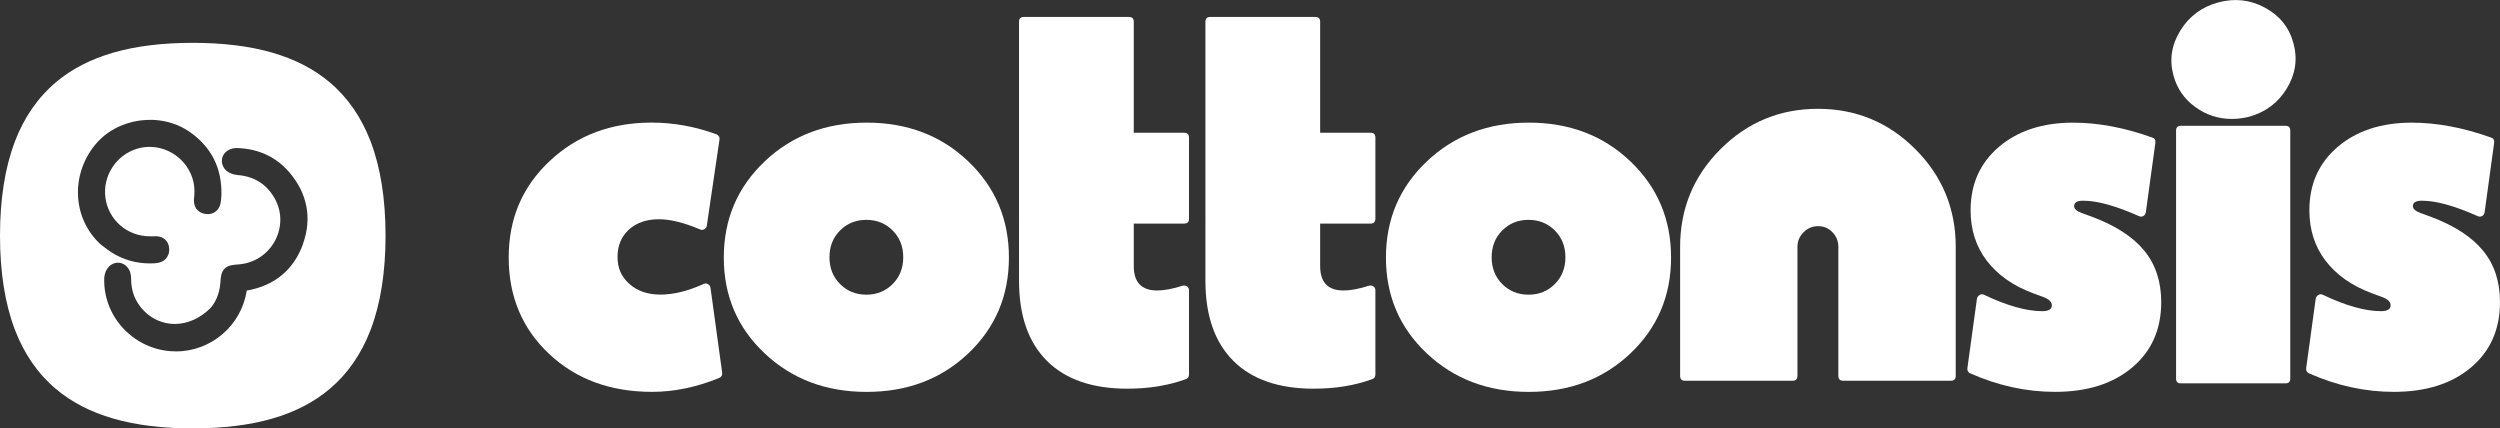 <?xml version="1.0" encoding="UTF-8"?>
<svg id="Layer_2" data-name="Layer 2" xmlns="http://www.w3.org/2000/svg" viewBox="0 0 756.33 129.6">
  <rect x="0" y="0" width="756.33" height="129.6" fill="#333333" stroke="none"/>
  <defs>
    <style>
      .cls-1 {
        fill: #fff;
      }
    </style>
  </defs>
  <g id="Layer_1-2" data-name="Layer 1">
    <g>
      <g>
        <path class="cls-1" d="M214.95,87.06l3.53,25.7c.11.75-.22,1.29-.96,1.61-6.86,2.79-13.6,4.18-20.24,4.18-12.64,0-23.03-3.83-31.17-11.49-8.14-7.66-12.21-17.38-12.21-29.16s4.12-21.39,12.37-29.16c8.25-7.76,18.53-11.65,30.84-11.65,6.64,0,13.17,1.18,19.6,3.53.75.32,1.07.86.96,1.61l-3.86,26.19c-.11.43-.38.75-.8.96-.43.22-.86.22-1.29,0-4.82-2.03-8.94-3.05-12.37-3.05-3.75,0-6.77,1.04-9.08,3.13-2.3,2.09-3.45,4.85-3.45,8.27s1.2,6.05,3.61,8.19c2.41,2.14,5.54,3.21,9.4,3.21s8.3-1.07,13.01-3.21c.43-.21.86-.21,1.29,0,.43.22.7.59.8,1.12Z"/>
        <path class="cls-1" d="M231.34,48.83c8.25-7.82,18.53-11.73,30.84-11.73s22.57,3.91,30.76,11.73c8.19,7.82,12.29,17.51,12.29,29.08s-4.1,21.23-12.29,29c-8.19,7.77-18.45,11.65-30.76,11.65s-22.6-3.88-30.84-11.65c-8.25-7.76-12.37-17.43-12.37-29s4.12-21.26,12.37-29.08ZM254.15,85.94c2.14,2.14,4.79,3.21,7.95,3.21s5.81-1.07,7.95-3.21c2.14-2.14,3.21-4.84,3.21-8.11s-1.07-5.97-3.21-8.11c-2.14-2.14-4.79-3.21-7.95-3.21s-5.81,1.07-7.95,3.21c-2.14,2.14-3.21,4.85-3.21,8.11s1.07,5.97,3.21,8.11Z"/>
        <path class="cls-1" d="M341.06,117.59c-10.6,0-18.72-2.81-24.34-8.43-5.62-5.62-8.43-13.68-8.43-24.18V6.58c0-.96.48-1.45,1.45-1.45h31.81c.96,0,1.45.48,1.45,1.45v33.58h15.26c.96,0,1.45.48,1.45,1.45v24.58c0,.96-.48,1.45-1.45,1.45h-15.26v12.85c0,4.93,2.35,7.39,7.07,7.39,2.14,0,4.71-.48,7.71-1.45.53-.11.99-.03,1.37.24.37.27.56.67.56,1.2v25.38c0,.75-.32,1.23-.96,1.45-5.25,1.93-11.14,2.89-17.67,2.89Z"/>
        <path class="cls-1" d="M397.45,117.59c-10.6,0-18.72-2.81-24.34-8.43s-8.43-13.68-8.43-24.18V6.58c0-.96.48-1.45,1.45-1.45h31.81c.96,0,1.45.48,1.45,1.45v33.58h15.26c.96,0,1.45.48,1.45,1.45v24.58c0,.96-.48,1.45-1.45,1.45h-15.26v12.85c0,4.93,2.35,7.39,7.07,7.39,2.14,0,4.71-.48,7.71-1.45.53-.11.99-.03,1.37.24.37.27.56.67.56,1.2v25.38c0,.75-.32,1.23-.96,1.45-5.25,1.93-11.14,2.89-17.67,2.89Z"/>
        <path class="cls-1" d="M431.66,48.83c8.25-7.82,18.53-11.73,30.84-11.73s22.57,3.91,30.76,11.73c8.19,7.82,12.29,17.51,12.29,29.08s-4.1,21.23-12.29,29c-8.19,7.77-18.45,11.65-30.76,11.65s-22.6-3.88-30.84-11.65c-8.25-7.76-12.37-17.43-12.37-29s4.12-21.26,12.37-29.08ZM454.48,85.94c2.14,2.14,4.79,3.21,7.95,3.21s5.81-1.07,7.95-3.21c2.14-2.14,3.21-4.84,3.21-8.11s-1.07-5.97-3.21-8.11c-2.14-2.14-4.79-3.21-7.95-3.21s-5.81,1.07-7.95,3.21c-2.14,2.14-3.21,4.85-3.21,8.11s1.07,5.97,3.21,8.11Z"/>
        <path class="cls-1" d="M509.74,115.18c-.96,0-1.45-.48-1.45-1.45v-39.04c0-11.57,4.07-21.42,12.21-29.56,8.14-8.14,17.96-12.21,29.48-12.21s21.34,4.07,29.48,12.21c8.14,8.14,12.21,17.99,12.21,29.56v39.04c0,.96-.48,1.45-1.45,1.45h-32.61c-.96,0-1.45-.48-1.45-1.45v-39.04c0-1.71-.59-3.19-1.77-4.42-1.18-1.23-2.63-1.85-4.34-1.85s-3.19.62-4.42,1.85c-1.23,1.23-1.85,2.71-1.85,4.42v39.04c0,.96-.48,1.45-1.45,1.45h-32.61Z"/>
        <path class="cls-1" d="M632.8,65.54c7.17,2.68,12.48,6.1,15.9,10.28,3.43,4.18,5.14,9.37,5.14,15.58,0,8.25-2.92,14.83-8.76,19.76-5.84,4.93-13.63,7.39-23.37,7.39-8.68,0-17.24-1.87-25.7-5.62-.64-.32-.91-.86-.8-1.61l2.89-21.04c.11-.43.37-.78.8-1.04.43-.27.86-.29,1.29-.08,6.96,3.32,12.85,4.98,17.67,4.98,1.93,0,2.89-.59,2.89-1.77,0-1.07-.91-1.93-2.73-2.57l-3.05-1.12c-6-2.25-10.63-5.51-13.9-9.8-3.27-4.28-4.9-9.37-4.9-15.26,0-7.92,2.86-14.32,8.59-19.2,5.73-4.87,13.2-7.31,22.41-7.31,7.6,0,15.58,1.5,23.94,4.5.75.22,1.07.75.96,1.61l-2.89,21.04c-.11.54-.38.91-.8,1.12-.43.22-.86.22-1.29,0-6.96-3.1-12.59-4.66-16.87-4.66-1.82,0-2.73.54-2.73,1.61,0,.86.75,1.55,2.25,2.09l3.05,1.12Z"/>
        <path class="cls-1" d="M675.21,35.98c-4.07,0-7.77-1.2-11.08-3.61-3.32-2.41-5.52-5.59-6.59-9.56-1.29-4.71-.59-9.24,2.09-13.57,2.68-4.34,6.51-7.17,11.49-8.51,4.98-1.34,9.69-.8,14.14,1.61,4.44,2.41,7.31,6,8.59,10.76,1.29,4.77.62,9.32-2.01,13.65-2.63,4.34-6.45,7.2-11.49,8.59-1.71.43-3.43.64-5.14.64ZM691.43,115.98h-31.65c-.96,0-1.45-.48-1.45-1.45V39.51c0-.96.48-1.45,1.45-1.45h31.65c.96,0,1.45.48,1.45,1.45v75.02c0,.96-.48,1.45-1.45,1.45Z"/>
        <path class="cls-1" d="M735.29,65.54c7.17,2.68,12.48,6.1,15.9,10.28,3.43,4.18,5.14,9.37,5.14,15.58,0,8.25-2.92,14.83-8.76,19.76-5.84,4.93-13.63,7.39-23.37,7.39-8.68,0-17.24-1.87-25.7-5.62-.64-.32-.91-.86-.8-1.61l2.89-21.04c.11-.43.37-.78.8-1.04.43-.27.86-.29,1.29-.08,6.96,3.32,12.85,4.98,17.67,4.98,1.93,0,2.89-.59,2.89-1.77,0-1.07-.91-1.93-2.73-2.57l-3.05-1.12c-6-2.25-10.63-5.51-13.9-9.8-3.27-4.28-4.9-9.37-4.9-15.26,0-7.92,2.86-14.32,8.59-19.2,5.73-4.87,13.2-7.31,22.41-7.31,7.6,0,15.58,1.5,23.94,4.5.75.22,1.07.75.96,1.61l-2.89,21.04c-.11.54-.38.91-.8,1.12-.43.22-.86.22-1.29,0-6.96-3.1-12.59-4.66-16.87-4.66-1.82,0-2.73.54-2.73,1.61,0,.86.75,1.55,2.25,2.09l3.05,1.12Z"/>
      </g>
      <path class="cls-1" d="M112.15,42.86c-2.79-7.34-6.97-13.39-12.42-17.97-9.53-8.02-23.07-11.93-41.41-11.93-18.34,0-31.89,3.9-41.41,11.93-5.45,4.59-9.63,10.64-12.42,17.97C1.51,50.68,0,60.24,0,71.28s1.51,20.6,4.49,28.42c2.79,7.34,6.97,13.39,12.42,17.97,9.53,8.02,23.07,11.93,41.41,11.93,18.34,0,31.89-3.9,41.41-11.93,5.45-4.59,9.63-10.64,12.42-17.97,2.98-7.82,4.49-17.38,4.49-28.42h0c0-11.04-1.51-20.6-4.49-28.42ZM30.55,74.02l-.09-.07-.08-.08c-4.03-3.71-6.43-8.81-6.76-14.36-.33-5.53,1.43-11.02,4.96-15.46,6.74-8.49,19.99-10.36,28.93-4.06,6.46,4.54,9.65,10.92,9.48,18.95-.01.49-.06.95-.1,1.39-.01.11-.02.22-.03.33-.14,1.47-.67,2.58-1.58,3.3-.58.46-1.59.97-3.1.77-1.92-.25-3.84-1.68-3.46-4.92.32-2.69-.04-5.11-1.09-7.4-2.82-6.13-9.75-9.33-16.11-7.43-6.43,1.91-10.56,8.34-9.61,14.95.96,6.7,6.62,11.56,13.46,11.56h0c.14,0,.27,0,.41,0,.23,0,.46,0,.62,0,1.45-.13,2.62.18,3.48.91.54.47,1.21,1.33,1.3,2.8.09,1.49-.47,2.46-.95,3.01-.77.87-1.9,1.35-3.36,1.44-.5.03-.99.04-1.48.04-4.23,0-8.13-1.11-11.61-3.31-.82-.52-1.57-1.1-2.29-1.65-.31-.24-.62-.48-.93-.71ZM91.68,73.79c-2.79,7.83-8.68,12.7-17.04,14.11,0,0,0,.01,0,.02-1.63,10.64-10.83,18.39-21.38,18.39-.66,0-1.33-.03-2-.09-11.36-1.05-20.03-10.7-19.73-21.98.03-1.3.65-3.1,1.91-4.01,1.2-.86,2.66-.99,3.9-.35,1.44.74,2.33,2.4,2.32,4.31-.02,3.95,1.27,7.19,3.93,9.89,2.49,2.52,5.76,3.91,9.21,3.93.02,0,.04,0,.06,0,3.84,0,7.65-1.68,10.74-4.75,1.34-1.4,2.84-4.17,3.07-7.74.11-1.72.21-3.2,1.29-4.26,1.06-1.04,2.48-1.14,4.28-1.28,4.68-.35,8.79-3.04,10.99-7.22,2.17-4.11,2.09-8.93-.22-12.89-2.46-4.24-6.11-6.5-11.16-6.92-1.3-.11-3.13-.71-4.04-2.07-.83-1.25-.92-2.73-.24-3.96.77-1.38,2.4-2.19,4.25-2.13,6.43.23,11.7,2.69,15.68,7.31,5.5,6.39,6.94,13.89,4.16,21.68Z"/>
    </g>
  </g>
</svg>